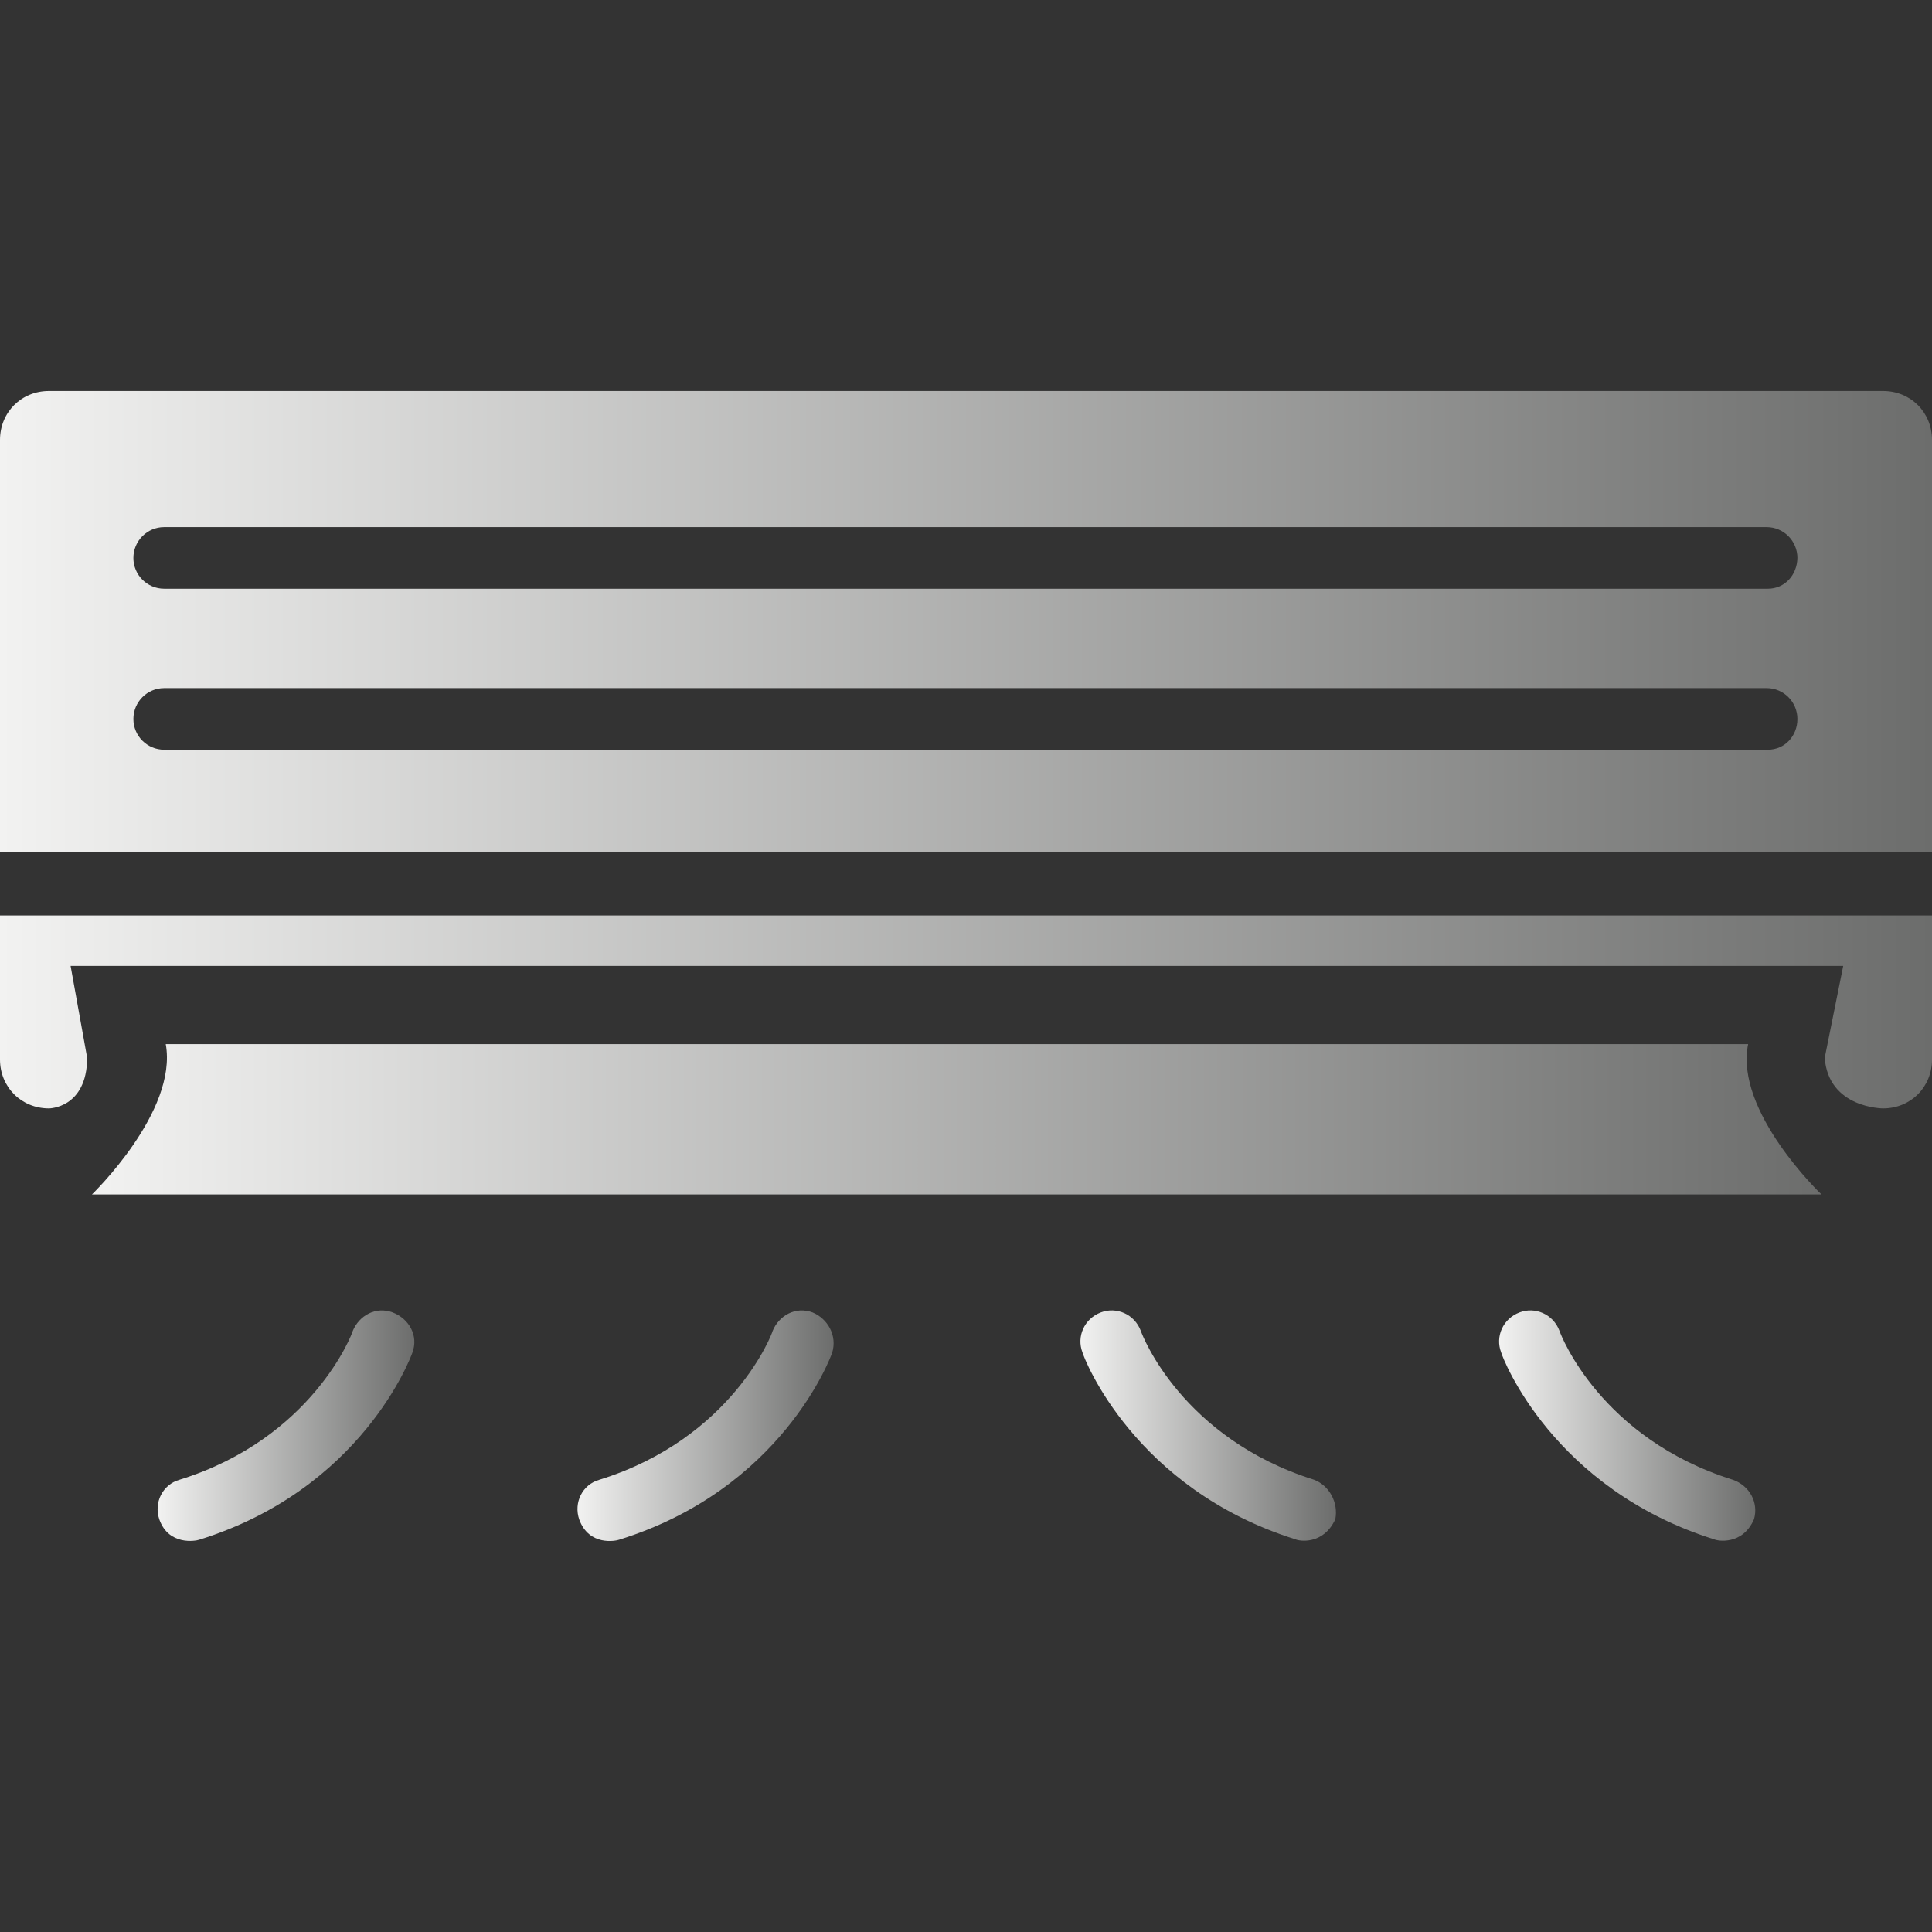 <?xml version="1.0" encoding="UTF-8"?>
<!DOCTYPE svg PUBLIC "-//W3C//DTD SVG 1.1//EN" "http://www.w3.org/Graphics/SVG/1.1/DTD/svg11.dtd">
<svg version="1.1" xmlns="http://www.w3.org/2000/svg" xmlns:xlink="http://www.w3.org/1999/xlink" x="0" y="0" width="24" height="24" viewBox="0, 0, 24, 24">
  <rect x="0" y="0" width="24" height="24" fill="#333333" stroke="none"/>
  <defs>
    <linearGradient id="Gradient_1" gradientUnits="userSpaceOnUse" x1="1.142" y1="13.904" x2="22.627" y2="13.904">
      <stop offset="0" stop-color="#F2F2F1"/>
      <stop offset="1" stop-color="#6C6D6C"/>
    </linearGradient>
    <linearGradient id="Gradient_2" gradientUnits="userSpaceOnUse" x1="18.622" y1="17.709" x2="21.805" y2="17.709">
      <stop offset="0" stop-color="#F2F2F1"/>
      <stop offset="1" stop-color="#6C6D6C"/>
    </linearGradient>
    <linearGradient id="Gradient_3" gradientUnits="userSpaceOnUse" x1="1.958" y1="17.71" x2="5.147" y2="17.71">
      <stop offset="0" stop-color="#F2F2F1"/>
      <stop offset="1" stop-color="#6C6D6C"/>
    </linearGradient>
    <linearGradient id="Gradient_4" gradientUnits="userSpaceOnUse" x1="13.421" y1="17.709" x2="16.596" y2="17.709">
      <stop offset="0" stop-color="#F2F2F1"/>
      <stop offset="1" stop-color="#6C6D6C"/>
    </linearGradient>
    <linearGradient id="Gradient_5" gradientUnits="userSpaceOnUse" x1="7.174" y1="17.711" x2="10.356" y2="17.711">
      <stop offset="0" stop-color="#F2F2F1"/>
      <stop offset="1" stop-color="#6C6D6C"/>
    </linearGradient>
    <linearGradient id="Gradient_6" gradientUnits="userSpaceOnUse" x1="0" y1="7.723" x2="23.999" y2="7.723">
      <stop offset="0" stop-color="#F2F2F1"/>
      <stop offset="1" stop-color="#6C6D6C"/>
    </linearGradient>
    <linearGradient id="Gradient_7" gradientUnits="userSpaceOnUse" x1="0" y1="12.571" x2="23.999" y2="12.571">
      <stop offset="0" stop-color="#F2F2F1"/>
      <stop offset="1" stop-color="#6C6D6C"/>
    </linearGradient>
  </defs>
  <g id="Layer_1">
    <g>
      <path d="M21.716,12.97 L2.059,12.97 C2.211,13.808 1.142,14.838 1.142,14.838 L22.627,14.838 C22.627,14.838 21.544,13.808 21.716,12.97 z" fill="url(#Gradient_1)"/>
      <path d="M21.525,18.382 C19.887,17.867 19.392,16.593 19.373,16.534 C19.294,16.323 19.069,16.23 18.877,16.303 C18.667,16.382 18.574,16.607 18.647,16.798 C18.667,16.877 19.294,18.495 21.294,19.122 C21.333,19.142 21.647,19.2 21.789,18.872 C21.848,18.666 21.735,18.455 21.525,18.382 z" fill="url(#Gradient_2)"/>
      <path d="M4.877,16.303 C4.667,16.225 4.461,16.343 4.382,16.534 C4.382,16.553 3.887,17.867 2.23,18.382 C2.02,18.441 1.907,18.666 1.98,18.877 C2.098,19.205 2.436,19.142 2.475,19.127 C4.495,18.499 5.103,16.862 5.123,16.803 C5.201,16.593 5.083,16.382 4.877,16.303 z" fill="url(#Gradient_3)"/>
      <path d="M16.324,18.382 C14.686,17.867 14.191,16.593 14.172,16.534 C14.093,16.323 13.868,16.23 13.676,16.303 C13.466,16.382 13.373,16.607 13.446,16.798 C13.466,16.877 14.093,18.495 16.093,19.122 C16.132,19.142 16.436,19.2 16.588,18.872 C16.627,18.666 16.515,18.455 16.324,18.382 z" fill="url(#Gradient_4)"/>
      <path d="M10.093,16.303 C9.882,16.225 9.676,16.343 9.598,16.534 C9.598,16.553 9.103,17.867 7.446,18.382 C7.235,18.441 7.123,18.666 7.196,18.877 C7.319,19.21 7.652,19.142 7.691,19.127 C9.711,18.499 10.319,16.862 10.338,16.803 C10.402,16.593 10.284,16.382 10.093,16.303 z" fill="url(#Gradient_5)"/>
      <path d="M23.392,4.857 L0.608,4.857 C0.265,4.857 -0,5.122 -0,5.465 L-0,10.588 L24,10.588 L24,10.588 L24,5.465 C24,5.122 23.735,4.857 23.392,4.857 z M21.961,9.313 L2.039,9.313 C1.828,9.313 1.657,9.142 1.657,8.931 C1.657,8.72 1.828,8.548 2.039,8.548 L21.946,8.548 C22.157,8.548 22.328,8.72 22.328,8.931 C22.328,9.142 22.172,9.313 21.961,9.313 z M21.961,7.313 L2.039,7.313 C1.828,7.313 1.657,7.142 1.657,6.931 C1.657,6.72 1.828,6.548 2.039,6.548 L21.946,6.548 C22.157,6.548 22.328,6.72 22.328,6.931 C22.324,7.142 22.172,7.313 21.961,7.313 z" fill="url(#Gradient_6)"/>
      <path d="M-0,11.372 L-0,13.161 C-0,13.504 0.265,13.769 0.608,13.769 C0.608,13.769 1.078,13.769 1.083,13.142 L0.877,11.999 L2.059,11.999 L22.897,11.999 L22.667,13.142 C22.716,13.769 23.392,13.769 23.392,13.769 C23.735,13.769 24,13.504 24,13.161 L24,11.372 L-0,11.372 L-0,11.372 z" fill="url(#Gradient_7)"/>
    </g>
  </g>
</svg>
